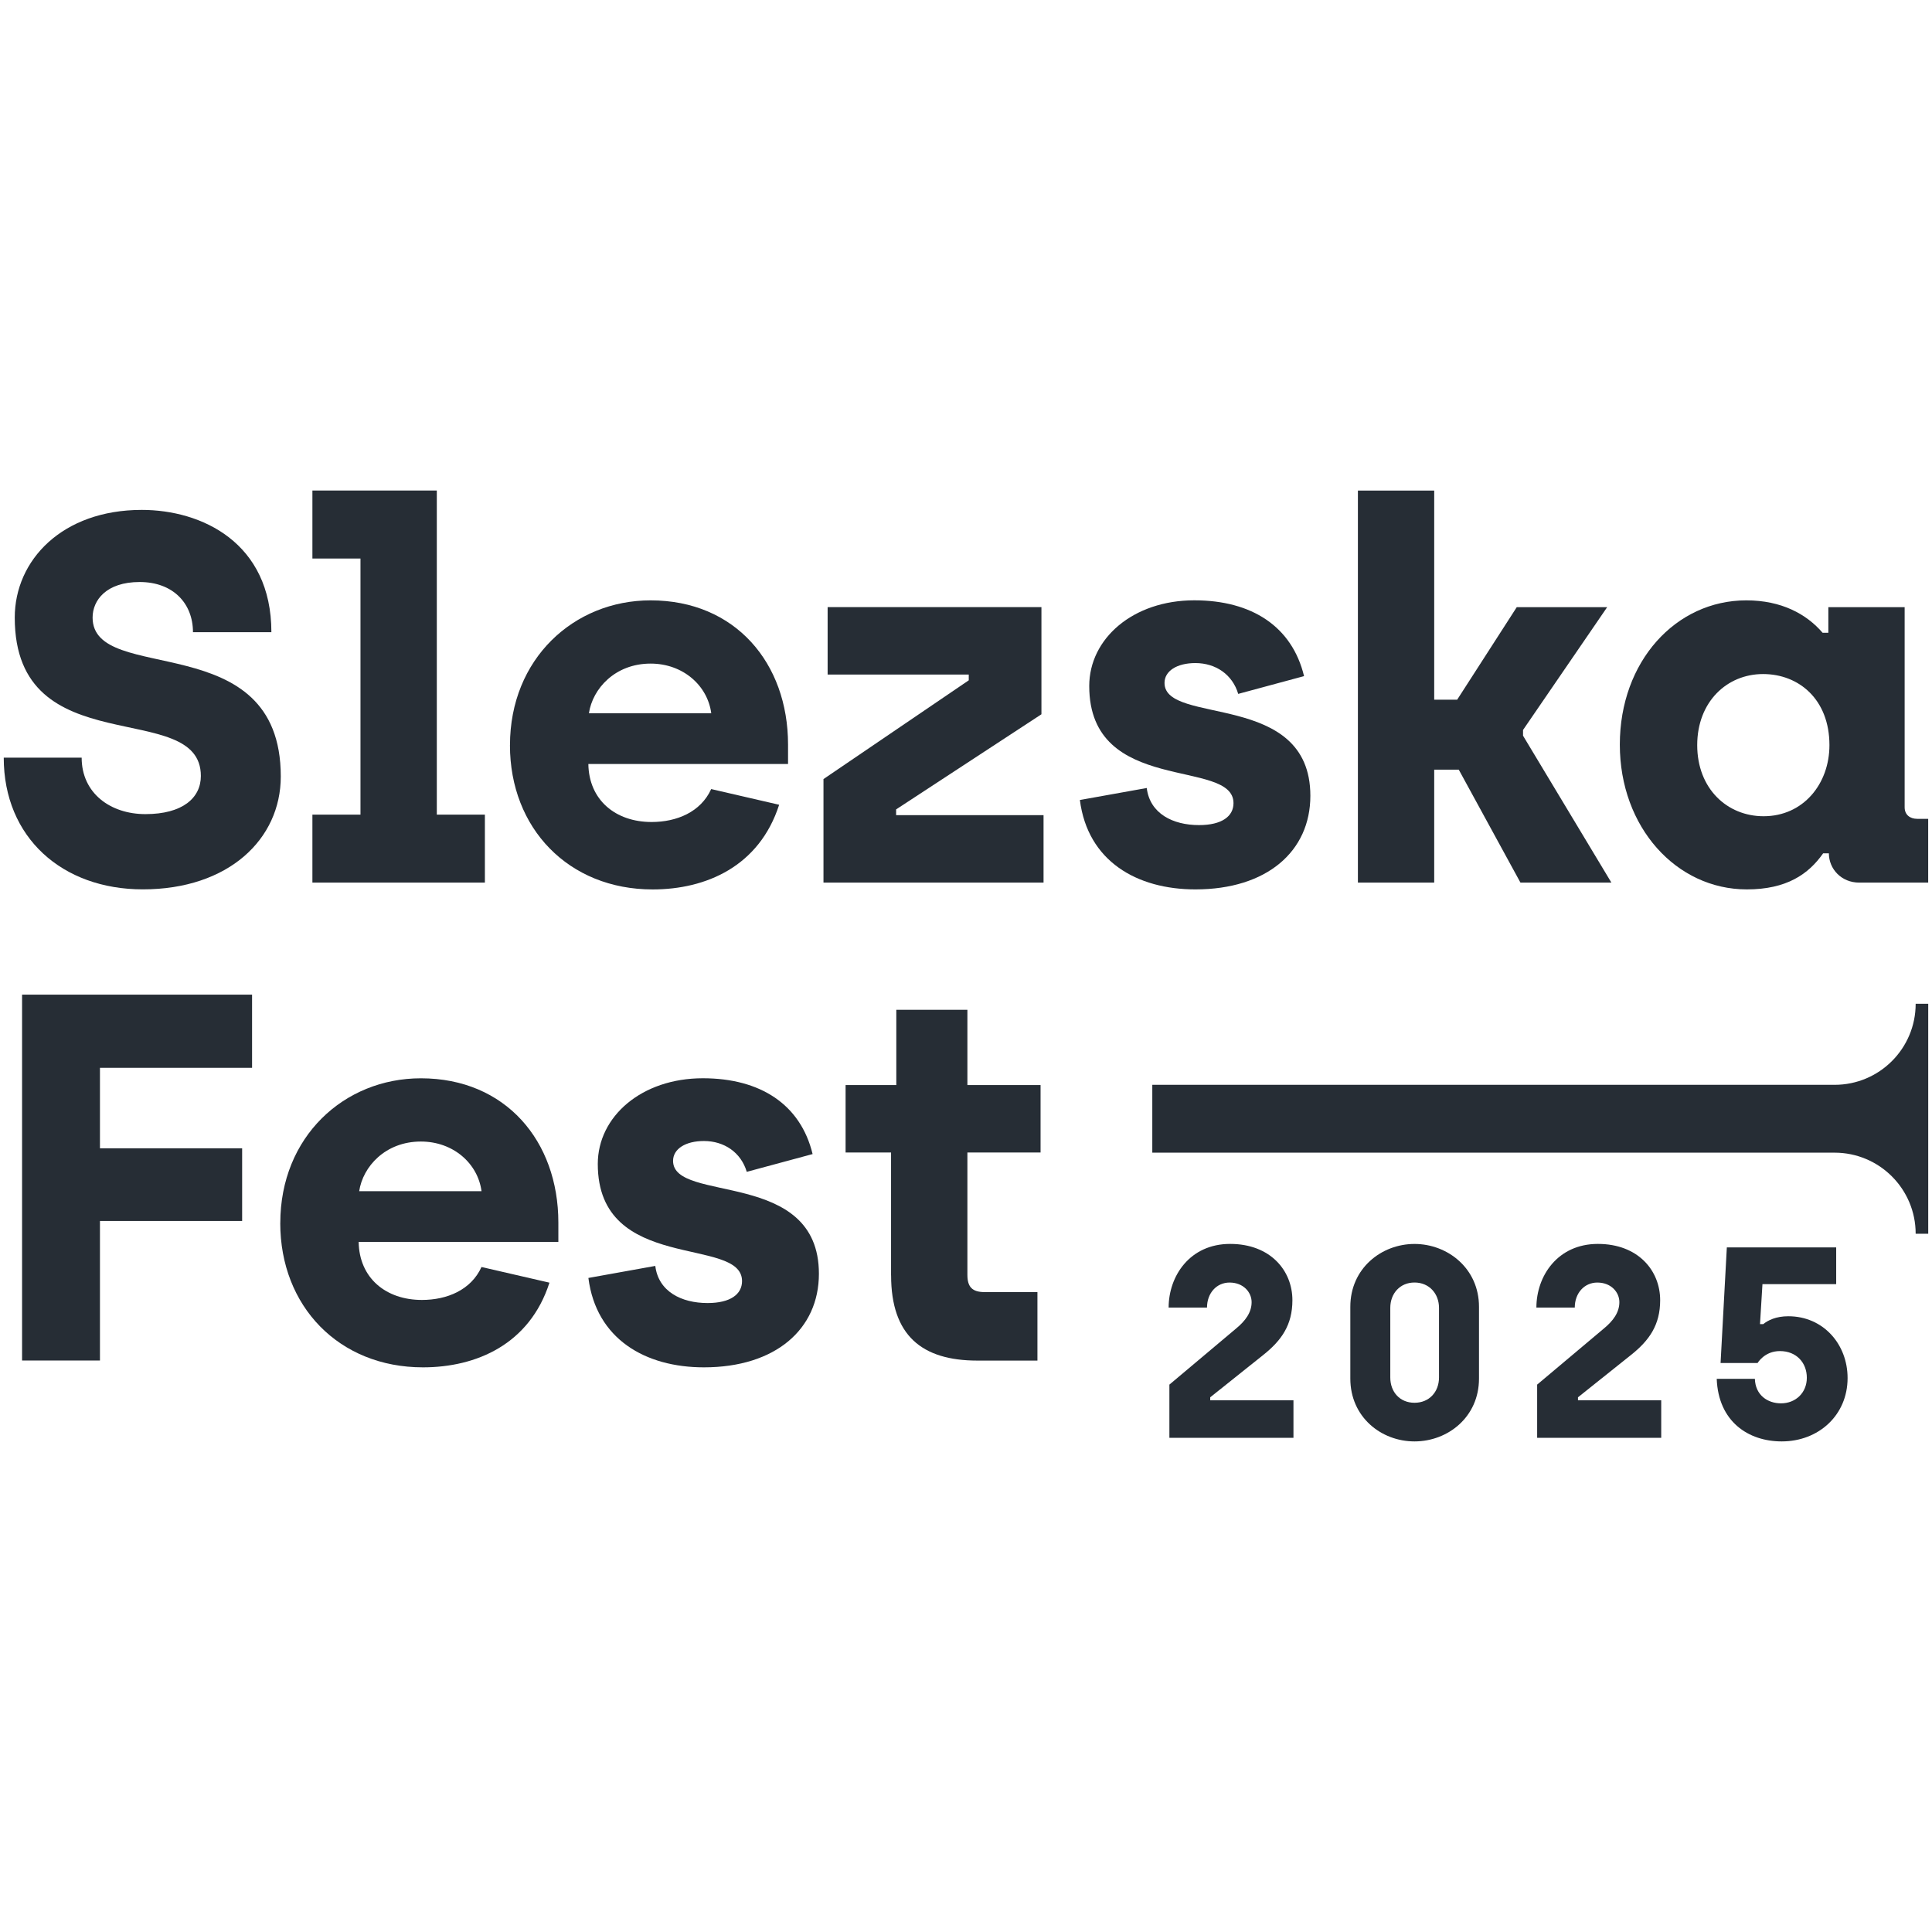 <?xml version="1.0" encoding="UTF-8"?><svg id="Vrstva_1" xmlns="http://www.w3.org/2000/svg" viewBox="0 0 512 512"><defs><style>.cls-1{fill:#262d35;}</style></defs><path class="cls-1" d="M1,200.79h20.64c0,9.42,7.62,14.96,16.9,14.96,9.84,0,14.69-4.29,14.69-10.11,0-20.92-49.32-2.77-49.32-41.97,0-15.24,12.6-28.54,33.66-28.54,15.79,0,34.35,8.59,34.35,32.41h-20.78c0-7.62-5.26-13.3-14.13-13.3s-12.47,4.85-12.47,9.42c0,18.15,49.87,2.08,49.87,42.11,0,16.62-13.85,29.92-36.57,29.92-21.33,0-36.85-13.72-36.85-34.91Z"/><path class="cls-1" d="M82.79,215.89h12.74v-67.88h-12.74v-18.01h32.97v85.89h12.74v18.01h-45.71v-18.01Z"/><path class="cls-1" d="M135.15,197.47c0-22.85,16.9-38.37,37.26-38.37,22.44,0,36.43,16.62,36.43,38.23v5.13h-52.92c.14,9.56,7.2,15.38,16.76,15.38,6.65,0,13.02-2.63,15.79-8.73l18.01,4.16c-5.26,16.34-19.39,22.44-33.52,22.44-22.3,0-37.82-16.21-37.82-38.23ZM188.49,189.02c-.97-7.34-7.48-13.16-16.07-13.16-9.42,0-15.38,6.65-16.35,13.16h32.42Z"/><path class="cls-1" d="M218.22,206.47l38.51-26.18v-1.53h-37.4v-17.87h56.66v28.4l-38.51,25.21v1.52h39.07v17.87h-58.32v-27.43Z"/><path class="cls-1" d="M286.17,212.01l17.73-3.18c.83,6.79,6.93,9.83,13.85,9.83,6.09,0,9.14-2.35,9.14-5.82,0-12.05-38.23-1.94-38.23-31.03,0-12.6,11.63-22.72,27.84-22.72,15.24,0,25.9,6.93,29.09,20.09l-17.45,4.71c-1.52-5.13-5.96-8.17-11.36-8.17-4.85,0-8.17,2.08-8.17,5.26,0,11.36,38.65,1.94,38.65,29.92,0,14.69-11.5,24.8-30.47,24.8-15.51,0-28.54-7.48-30.61-23.69Z"/><path class="cls-1" d="M359.86,130.01h20.22v55.41h6.09l15.79-24.52h23.96l-22.3,32.55v1.52l23.41,38.92h-24.1l-16.34-29.92h-6.51v29.92h-20.22v-103.89Z"/><path class="cls-1" d="M429.27,197.33c0-22.03,14.82-38.23,33.52-38.23,9.28,0,15.93,3.6,20.22,8.59h1.52v-6.79h20.22v53.05c0,1.94,1.39,3.05,3.33,3.05h2.91v16.9h-18.28c-4.71,0-8.04-3.6-8.04-7.76h-1.52c-3.88,5.54-9.7,9.56-20.22,9.56-18.7,0-33.66-16.48-33.66-38.37ZM484.82,197.47c0-12.05-8.03-18.84-17.59-18.84s-17.45,7.34-17.45,18.84,7.9,18.84,17.59,18.84c10.53,0,17.45-8.59,17.45-18.84Z"/><path class="cls-1" d="M5.85,263.59h60.95v19.39H26.49v21.33h37.68v19.26H26.49v36.98H5.85v-96.97Z"/><path class="cls-1" d="M74.28,324.13c0-22.86,16.9-38.37,37.26-38.37,22.44,0,36.43,16.63,36.43,38.23v5.13h-52.92c.14,9.56,7.2,15.38,16.76,15.38,6.65,0,13.02-2.63,15.79-8.73l18.01,4.15c-5.26,16.35-19.39,22.44-33.52,22.44-22.3,0-37.82-16.21-37.82-38.23ZM127.61,315.68c-.97-7.34-7.48-13.16-16.07-13.16-9.42,0-15.38,6.65-16.35,13.16h32.41Z"/><path class="cls-1" d="M155.93,338.67l17.73-3.19c.83,6.79,6.93,9.84,13.85,9.84,6.09,0,9.14-2.35,9.14-5.82,0-12.05-38.23-1.94-38.23-31.03,0-12.6,11.63-22.72,27.84-22.72,15.24,0,25.9,6.93,29.09,20.09l-17.45,4.71c-1.52-5.13-5.96-8.17-11.36-8.17-4.85,0-8.17,2.08-8.17,5.26,0,11.36,38.65,1.94,38.65,29.92,0,14.68-11.5,24.8-30.48,24.8-15.51,0-28.54-7.48-30.61-23.69Z"/><path class="cls-1" d="M236.14,337.98v-32.55h-12.05v-17.87h13.44v-19.95h18.84v19.95h19.39v17.87h-19.39v32.42c0,3.18,1.25,4.57,4.57,4.57h13.99v18.15h-15.93c-14.68,0-22.85-6.65-22.85-22.58Z"/><path class="cls-1" d="M507.67,266.01h0c0,11.87-9.62,21.48-21.48,21.48h-180.82v17.98h180.82c11.86,0,21.48,9.62,21.48,21.48h0s3.33,0,3.33,0v-60.94h-3.33Z"/><path class="cls-1" d="M309.92,366.92l17.66-14.85c2.45-2.02,4.11-4.25,4.11-6.99,0-2.6-2.16-5.19-5.84-5.19-3.46,0-5.98,2.81-5.98,6.63h-10.17c0-8.36,5.62-16.87,16.29-16.87s16.51,7.06,16.51,14.92c0,6.56-2.88,10.67-7.79,14.56l-13.99,11.17v.79h22.06v9.95h-32.88v-14.13Z"/><path class="cls-1" d="M357.85,365.34v-19.03c0-10.16,8.22-16.65,17.01-16.65s17.09,6.49,17.09,16.65v19.03c0,10.16-8.22,16.65-17.09,16.65s-17.01-6.49-17.01-16.65ZM381.35,365.05v-18.46c0-3.75-2.59-6.71-6.49-6.71s-6.42,2.96-6.42,6.71v18.46c0,3.82,2.52,6.7,6.42,6.7s6.49-2.88,6.49-6.7Z"/><path class="cls-1" d="M407.38,366.92l17.66-14.85c2.45-2.02,4.11-4.25,4.11-6.99,0-2.6-2.16-5.19-5.84-5.19-3.46,0-5.98,2.81-5.98,6.63h-10.17c0-8.36,5.62-16.87,16.29-16.87s16.51,7.06,16.51,14.92c0,6.56-2.88,10.67-7.79,14.56l-13.99,11.17v.79h22.06v9.95h-32.88v-14.13Z"/><path class="cls-1" d="M454.97,365.41h10.09c.14,4.33,3.39,6.49,6.92,6.49,3.89,0,6.85-2.81,6.85-6.78s-2.74-7.07-7.14-7.07c-4.11,0-5.91,3.17-5.91,3.17h-9.81l1.66-30.64h28.98v9.73h-19.54l-.65,10.6h.86c1.22-1.01,3.39-2.09,6.63-2.09,9.3,0,15.72,7.43,15.72,16.37,0,9.88-7.71,16.8-17.45,16.8-8.87,0-16.8-5.26-17.23-16.58Z"/></svg>